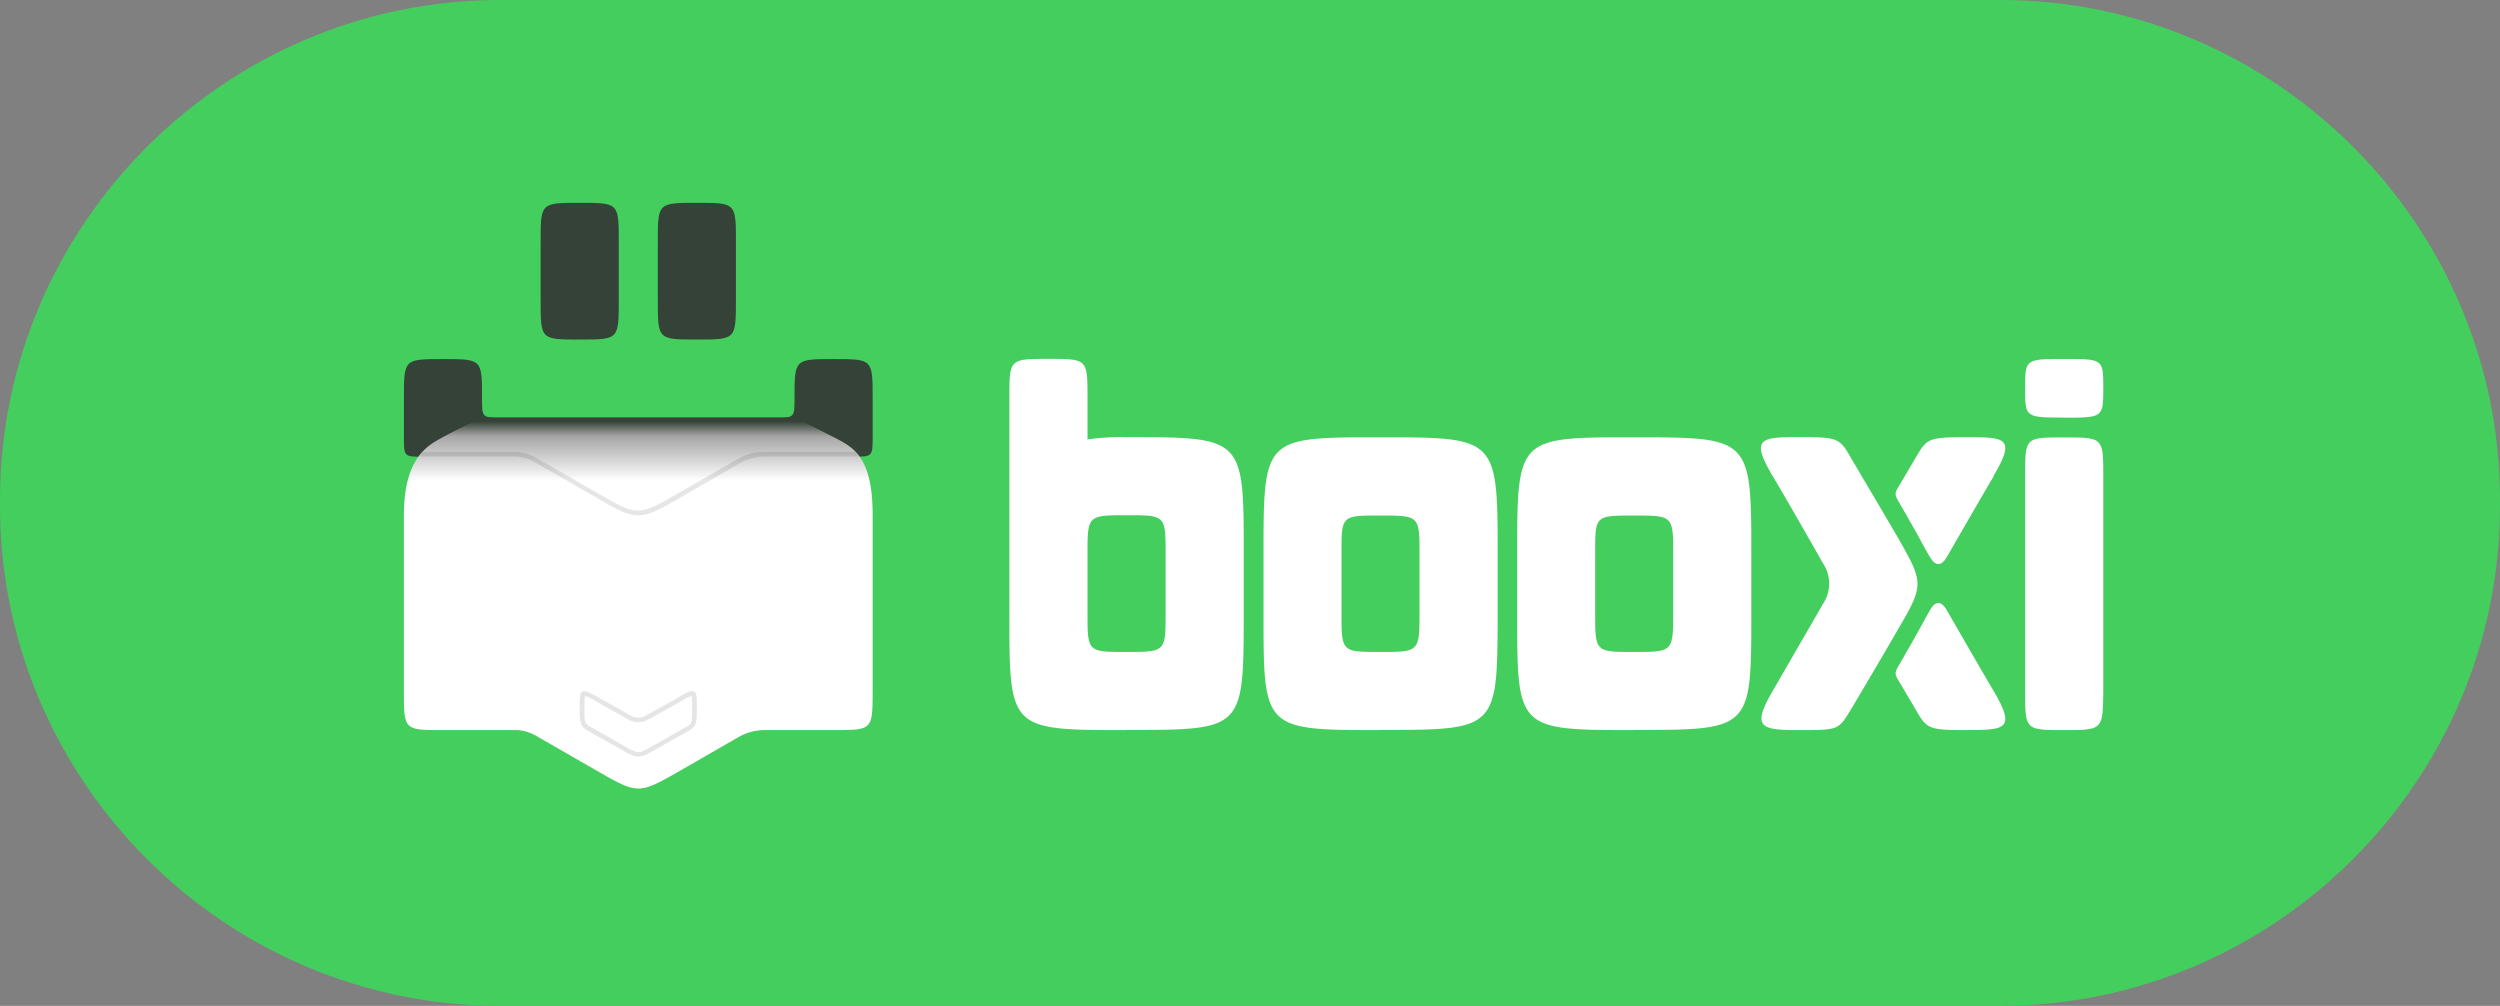 <svg id="booxi" xmlns="http://www.w3.org/2000/svg" xmlns:xlink="http://www.w3.org/1999/xlink" width="512" height="206" viewBox="0 0 512 206"><rect x="0" y="0" width="512" height="206" fill="#808080" stroke="none"/><defs><linearGradient id="linear-gradient" x1="130.72" y1="161.51" x2="130.72" y2="85.53" gradientUnits="userSpaceOnUse"><stop offset="0.83" stop-color="#fff"/><stop offset="0.95" stop-color="#a6a5a5"/><stop offset="0.99" stop-color="#354237"/></linearGradient></defs><path id="Green" d="M409.6,206H102.4C46.08,206,0,159.92,0,103.6v-1.2C0,46.08,46.08,0,102.4,0H409.6C465.92,0,512,46.08,512,102.4v1.2C512,159.92,465.92,206,409.6,206Z" fill="#44ce5e"/><path id="booxi-2" data-name="booxi" d="M388.93,128.52c-3.1,5.35-7.58,13-10,17s-2.54,4-10.41,4-9.89-.42-5.48-8c.44-.76,7.93-13.7,10.4-18a7.4,7.4,0,0,0,0-8c-2.4-4.23-7.66-13.44-10.38-18-4.63-7.79-2.49-8,5.4-8s8.27.21,10.47,4c1.51,2.6,7,11.83,10,17C393.9,119.26,394,119.85,388.93,128.52Zm-46.26-15c0-7.88,0-7.94-8.05-7.94s-7.93,0-7.93,7.94v12c0,8,0,8,7.93,8s8.05,0,8.05-8Zm-8,36c-24,0-23.95-.06-23.95-23.92v-12.1c0-24,.07-23.94,23.95-23.94s24,.06,24,24v12C358.66,149.49,358.7,149.49,334.64,149.49Zm-95.95-36c0-8,0-8-8-8s-8,.06-8,8v12c0,8,0,8,8,8s8-.07,8-8Zm-8,36c-24.1,0-24,0-24-24.07V81.5c0-8,0-8,8-8s8,0,8,8V90a46.89,46.89,0,0,1,8-.47c24,0,24,0,24,24v11.91C254.68,149.55,254.79,149.49,230.7,149.49Zm60-36c0-7.88,0-7.94-8.05-7.94s-7.93,0-7.93,7.94v12c0,8,0,8,7.93,8s8.05,0,8.05-8Zm-8,36c-24,0-23.95-.06-23.95-23.92v-12.1c0-24,.08-23.94,23.95-23.94s24,.06,24,24v12C306.67,149.49,306.71,149.49,282.65,149.49Zm120.2,0c-7.88,0-8.27-.21-10.47-4-.67-1.15-2.13-3.61-3.8-6.44-.61-1-.54-1.44.08-2.56,1.23-2.12,2.36-4.09,3.3-5.75,1.32-2.32,1.78-3.25,3.2-5.75s2.61-1.52,3.5,0c2.66,4.6,7.15,12.42,9.59,16.52C412.88,149.33,410.73,149.51,402.85,149.51Zm5.4-52c-2.44,4.1-6.93,11.92-9.59,16.53-.89,1.51-2.09,2.38-3.5,0s-1.88-3.44-3.2-5.75c-.94-1.67-2.07-3.64-3.3-5.76-.62-1.12-.69-1.58-.08-2.56,1.67-2.83,3.13-5.29,3.8-6.44,2.2-3.79,2.59-4,10.47-4S412.88,89.71,408.25,97.51Zm14.43-12c-8,0-8-.07-8-6s0-6,8-6,8,0,8,6S430.66,85.54,422.68,85.54Zm0,64c-8,0-8,0-8-8v-44c0-8,0-7.93,8-7.93s8,0,8,8v44.05C430.65,149.5,430.65,149.52,422.66,149.52Z" fill="#fff"/><path d="M118.72,69.54c-8,0-8,0-8-8v-12c0-8,0-8,8-8s8,0,8,8v12C126.71,69.53,126.72,69.54,118.72,69.54Zm24,0c-8,0-8,0-8-8v-12c0-8,0-8,8-8s8,0,8,8v12C150.7,69.53,150.71,69.54,142.72,69.54Zm32,24h-88c-4,0-4,0-4-4v-8c0-8,0-8,8-8s8,0,8,8c0,4,0,4,4,4h56c4,0,4,0,4-4,0-8,0-8,8-8s8,0,8,8v8C178.71,93.5,178.68,93.53,174.71,93.53Z" fill="#354237"/><path d="M156.72,149.52a10.81,10.81,0,0,0-5.57,1.49l-11.69,6.73c-8.74,5-8.71,5-17.42,0-4-2.29-8.26-4.76-11.85-6.81a9.26,9.26,0,0,0-5.46-1.44s-2-3.62-2-11.56.42-10,8-5.54c.75.44,11.7,6.72,16,9.21a7.28,7.28,0,0,0,8,.06c4.24-2.43,11.48-6.5,16.06-9.25,7.79-4.68,8-2.4,8,5.56S156.73,149.52,156.72,149.52Zm14,0h-80c-8,0-8,0-8-8v-36c0-12.06,5.13-14.42,8-16,3.09-1.71,8-4,8-4h64s4.48,2.2,8,4c4.15,2.11,8,4.07,8,16v36C178.71,149.52,178.67,149.52,170.71,149.52Z" fill="url(#linear-gradient)"/><path id="v" d="M175.21,92.53H156.72A11.19,11.19,0,0,0,151.08,94l-12,6.91c-8.41,4.85-8.41,4.85-16.85,0,0,0-12.18-7-12.36-7.11a9.22,9.22,0,0,0-5.18-1.24H86.57l-.67.94h18.83a8.41,8.41,0,0,1,4.73,1.12l12.34,7.1c4.42,2.56,6.67,3.83,8.92,3.83s4.48-1.26,8.87-3.79l11.94-6.91a10.35,10.35,0,0,1,5.19-1.35h19.16Z" fill-rule="evenodd" opacity="0.1"/><path id="V-2" data-name="V" d="M139.29,142.61c-2,1.16-5,2.83-6.86,3.85a3.18,3.18,0,0,1-3.42,0c-1.84-1.05-6.53-3.66-6.86-3.85-3.25-1.88-3.43-1.29-3.43,2s0,4.1,1.69,5.06l6.59,3.71c3.73,2.11,3.72,2.1,7.47,0,2.21-1.25,5.47-3.1,6.6-3.72,1.64-.9,1.65-1.66,1.65-5S142.63,140.64,139.29,142.61Zm1.31,6.24c-.76.41-2.49,1.39-4.17,2.35l-2.49,1.4c-1.7,1-2.55,1.44-3.22,1.44s-1.59-.52-3.24-1.45l-1.68-1-4.91-2.77c-1.15-.64-1.19-.79-1.19-4v-.2a12.94,12.94,0,0,1,.11-2.11,9.32,9.32,0,0,1,1.86.9l1.52.86,5.34,3a4.27,4.27,0,0,0,2.18.63,4.48,4.48,0,0,0,2.2-.62l2.11-1.17c1.61-.9,3.43-1.91,4.77-2.69a9.15,9.15,0,0,1,1.86-.93,14.17,14.17,0,0,1,.1,2.16C141.75,148.14,141.67,148.27,140.6,148.85Z" fill="#e5e5e5" fill-rule="evenodd"/></svg>